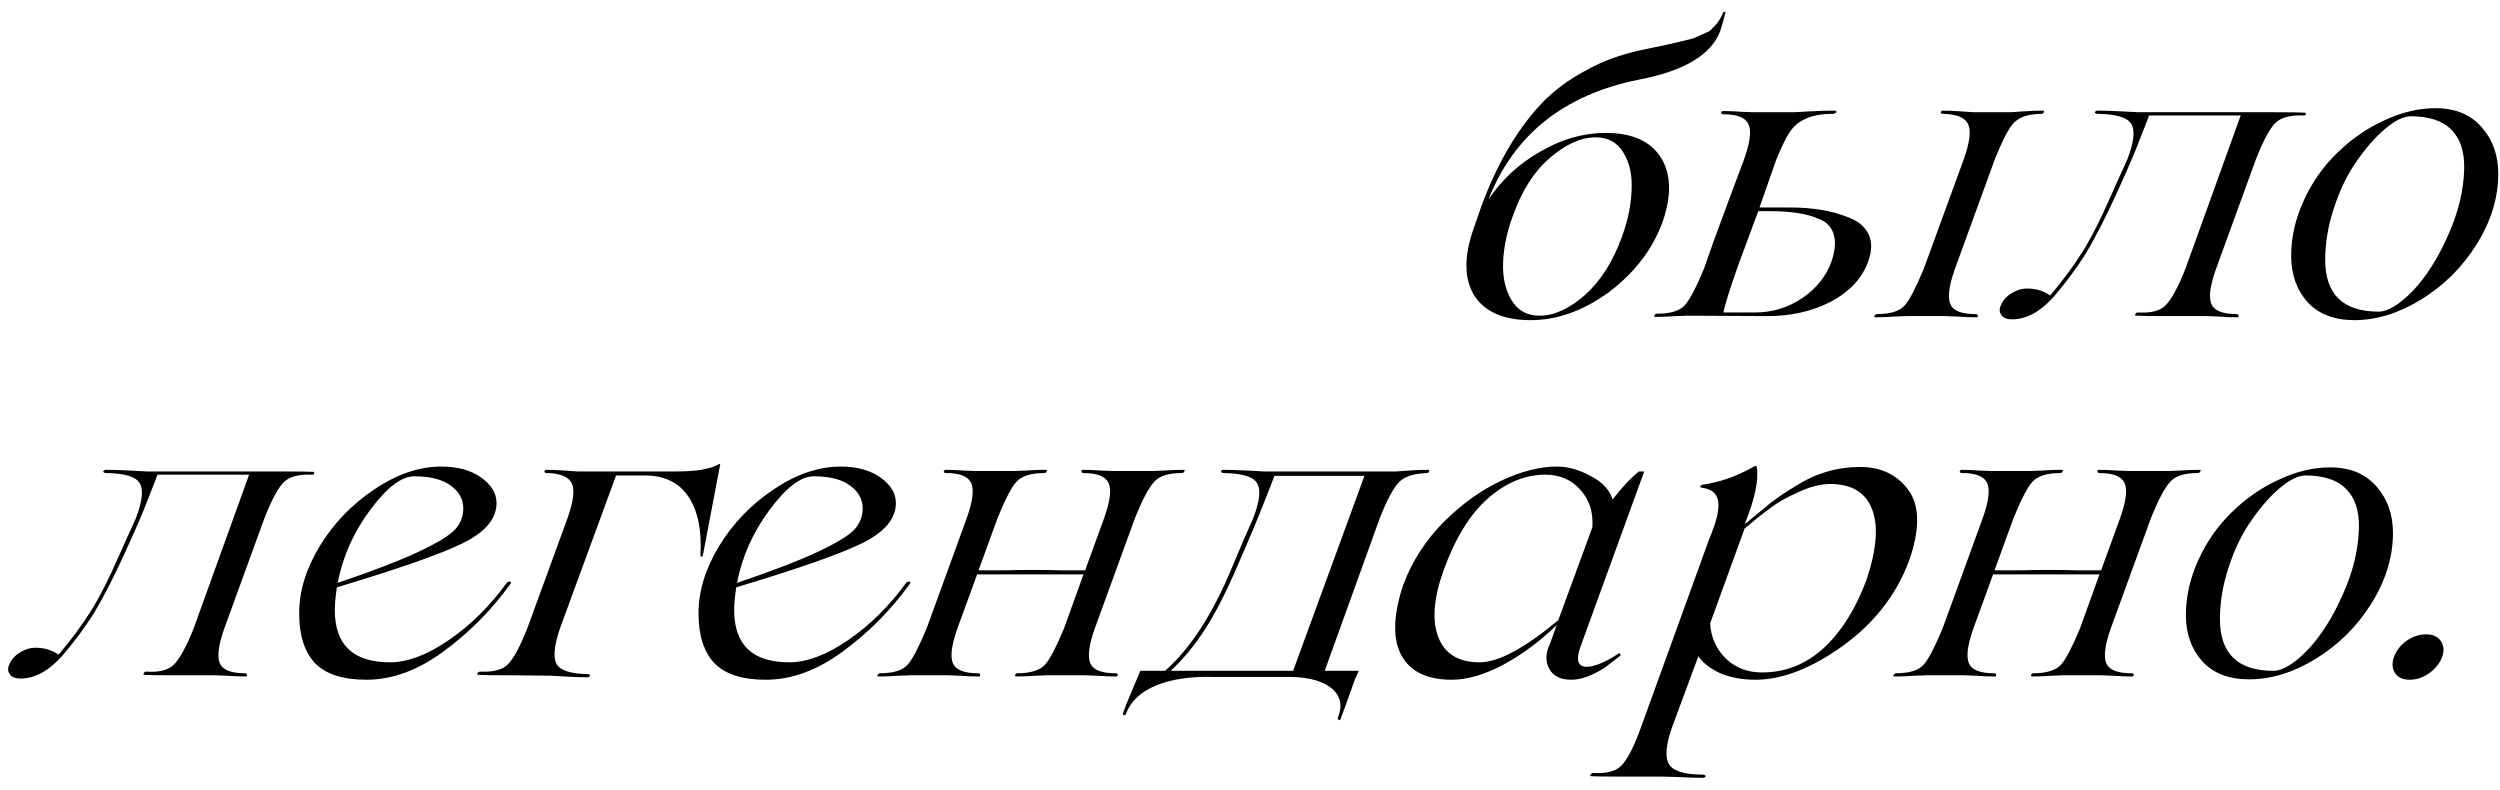 <?xml version="1.0" encoding="UTF-8"?> <svg xmlns="http://www.w3.org/2000/svg" width="174" height="55" viewBox="0 0 174 55" fill="none"><path d="M119.932 0.844C119.951 0.844 119.979 0.844 120.017 0.844L120.102 0.816C119.97 1.361 119.848 1.803 119.735 2.142C119.114 3.815 117.206 4.953 114.009 5.555C108.837 6.608 105.368 9.382 103.6 13.876C104.54 12.485 105.744 11.375 107.211 10.548C108.696 9.683 110.21 9.25 111.752 9.25C113.614 9.25 114.902 9.833 115.617 10.999C116.331 12.165 116.35 13.688 115.673 15.569C114.958 17.43 113.727 19.019 111.978 20.336C110.191 21.633 108.377 22.282 106.534 22.282C104.634 22.282 103.318 21.699 102.585 20.533C101.889 19.349 101.889 17.788 102.585 15.851L103.092 14.384C104.258 11.225 105.753 8.733 107.577 6.909C108.348 6.175 109.195 5.555 110.116 5.047C110.981 4.558 111.762 4.201 112.457 3.975C113.115 3.75 113.821 3.561 114.573 3.411L115.532 3.214L116.435 3.016C116.51 2.997 116.745 2.941 117.14 2.847C117.554 2.753 117.807 2.687 117.901 2.649C118.597 2.349 118.964 2.179 119.002 2.142C119.49 1.709 119.801 1.277 119.932 0.844ZM105.293 15.033C104.879 16.142 104.653 17.224 104.616 18.277C104.578 19.311 104.775 20.185 105.208 20.9C105.64 21.614 106.289 21.972 107.154 21.972C108.17 21.972 109.223 21.492 110.314 20.533C111.404 19.555 112.26 18.211 112.88 16.5C113.294 15.371 113.52 14.29 113.557 13.256C113.614 12.203 113.426 11.328 112.993 10.632C112.58 9.918 111.931 9.56 111.047 9.56C110.031 9.56 108.969 10.04 107.859 10.999C106.769 11.939 105.913 13.284 105.293 15.033ZM122.913 22L117.441 21.972C117.422 21.972 117.159 21.981 116.651 22C116.143 22.038 115.683 22.056 115.269 22.056C115.118 22.056 115.09 22.009 115.184 21.915C115.203 21.859 115.259 21.831 115.353 21.831C116.275 21.831 116.914 21.633 117.272 21.238C117.648 20.787 118.09 19.941 118.597 18.7L119.303 16.697L120.459 13.566L121.39 11.084C121.804 9.918 121.907 9.109 121.7 8.658C121.493 8.188 120.91 7.952 119.951 7.952C119.857 7.952 119.801 7.915 119.782 7.84C119.801 7.783 119.839 7.746 119.895 7.727C120.29 7.727 120.741 7.746 121.249 7.783C121.775 7.802 122.048 7.811 122.067 7.811H124.86C124.897 7.811 125.245 7.793 125.903 7.755C126.561 7.717 127.154 7.699 127.68 7.699C127.756 7.699 127.803 7.727 127.821 7.783C127.821 7.821 127.774 7.858 127.68 7.896C127.661 7.915 127.633 7.924 127.596 7.924C126.749 7.924 126.091 8.047 125.621 8.291C125.17 8.498 124.812 8.808 124.549 9.222C124.305 9.579 123.994 10.219 123.618 11.14L122.462 14.44H124.549C125.358 14.44 126.101 14.497 126.778 14.61C127.473 14.722 128.132 14.91 128.752 15.174C129.373 15.418 129.805 15.794 130.05 16.302C130.294 16.81 130.294 17.421 130.05 18.136C129.636 19.339 128.752 20.298 127.398 21.013C126.063 21.69 124.568 22.019 122.913 22ZM137.356 7.811H139.979C139.998 7.811 140.261 7.793 140.769 7.755C141.295 7.717 141.756 7.699 142.151 7.699C142.264 7.699 142.292 7.746 142.236 7.84C142.198 7.896 142.151 7.924 142.094 7.924C141.135 7.924 140.458 8.169 140.064 8.658C139.725 9.09 139.321 9.889 138.851 11.055L136.058 18.728C135.644 19.894 135.541 20.712 135.748 21.182C135.955 21.633 136.528 21.859 137.468 21.859C137.6 21.859 137.666 21.906 137.666 22C137.666 22.056 137.628 22.085 137.553 22.085C137.158 22.085 136.697 22.066 136.171 22.028C135.663 22.009 135.4 22 135.381 22H132.758C132.739 22 132.466 22.009 131.94 22.028C131.432 22.066 130.981 22.085 130.586 22.085C130.435 22.085 130.407 22.038 130.501 21.944C130.539 21.887 130.586 21.859 130.642 21.859C131.564 21.859 132.203 21.662 132.56 21.267C132.899 20.89 133.341 20.044 133.886 18.728L136.679 11.084C137.092 9.918 137.196 9.109 136.989 8.658C136.782 8.188 136.199 7.943 135.24 7.924C135.146 7.924 135.09 7.887 135.071 7.811C135.09 7.755 135.127 7.717 135.184 7.699C135.578 7.699 136.03 7.717 136.538 7.755C137.064 7.793 137.337 7.811 137.356 7.811ZM119.951 21.746H122.18C123.346 21.746 124.427 21.417 125.424 20.759C126.439 20.063 127.126 19.198 127.483 18.164C127.746 17.374 127.784 16.725 127.596 16.217C127.408 15.71 127.041 15.371 126.496 15.202C125.743 14.863 124.606 14.694 123.082 14.694H122.377L120.995 18.418C120.374 20.185 120.027 21.295 119.951 21.746ZM160.38 7.84C160.493 7.84 160.521 7.887 160.465 7.981C160.427 8.037 160.371 8.056 160.296 8.037C159.393 8 158.744 8.178 158.349 8.573C157.955 8.987 157.513 9.814 157.024 11.055L154.231 18.728C153.817 19.894 153.714 20.712 153.921 21.182C154.128 21.633 154.711 21.859 155.67 21.859C155.764 21.859 155.811 21.906 155.811 22C155.811 22.056 155.783 22.085 155.726 22.085C155.331 22.085 154.871 22.066 154.344 22.028C153.836 22.009 153.573 22 153.554 22H150.903C149.661 22 148.937 21.991 148.731 21.972C148.58 21.972 148.552 21.925 148.646 21.831C148.665 21.774 148.721 21.746 148.815 21.746C149.718 21.802 150.357 21.633 150.733 21.238C151.128 20.843 151.58 20.016 152.087 18.756L155.952 8.037H149.577C148.862 9.918 148.317 11.262 147.941 12.071L147.32 13.453C146.549 15.146 145.825 16.556 145.148 17.684C144.49 18.718 143.757 19.706 142.948 20.646C142.008 21.699 141.039 22.226 140.043 22.226C139.685 22.226 139.441 22.132 139.309 21.944C139.159 21.756 139.14 21.53 139.253 21.267C139.384 20.928 139.629 20.646 139.986 20.42C140.343 20.195 140.71 20.082 141.086 20.082C141.688 20.082 142.224 20.242 142.694 20.561C143.54 19.565 144.274 18.577 144.894 17.6C145.496 16.659 146.164 15.352 146.897 13.679L147.489 12.353C147.546 12.221 147.649 11.996 147.8 11.676C147.95 11.356 148.035 11.168 148.054 11.112C148.524 9.908 148.618 9.081 148.336 8.629C148.072 8.178 147.301 7.943 146.023 7.924C145.891 7.924 145.816 7.887 145.797 7.811C145.816 7.774 145.863 7.736 145.938 7.699C146.465 7.699 147.066 7.717 147.743 7.755C148.42 7.793 148.778 7.811 148.815 7.811H158.208C159.45 7.811 160.174 7.821 160.38 7.84ZM163.865 22.282C162.455 22.282 161.364 21.859 160.593 21.013C159.841 20.166 159.465 19.095 159.465 17.797C159.465 16.518 159.756 15.239 160.339 13.961C160.922 12.682 161.702 11.572 162.68 10.632C163.658 9.673 164.749 8.921 165.952 8.376C167.156 7.811 168.341 7.529 169.507 7.529C170.898 7.529 171.979 7.981 172.75 8.883C173.503 9.748 173.879 10.82 173.879 12.099C173.879 13.773 173.371 15.418 172.356 17.035C171.378 18.596 170.099 19.866 168.519 20.843C166.958 21.802 165.407 22.282 163.865 22.282ZM165.557 21.69C166.197 21.69 166.987 21.21 167.927 20.251C168.867 19.254 169.685 17.966 170.381 16.387C171.096 14.807 171.472 13.256 171.509 11.732C171.528 10.529 171.227 9.626 170.607 9.024C170.005 8.404 169.065 8.094 167.786 8.094C167.297 8.094 166.714 8.376 166.037 8.94C165.36 9.504 164.702 10.247 164.062 11.168C163.404 12.09 162.868 13.18 162.455 14.44C162.041 15.681 161.834 16.894 161.834 18.079C161.834 20.486 163.075 21.69 165.557 21.69ZM21.765 32.84C21.878 32.84 21.906 32.887 21.85 32.981C21.812 33.037 21.756 33.056 21.681 33.037C20.778 32.999 20.129 33.178 19.734 33.573C19.34 33.987 18.898 34.814 18.409 36.055L15.616 43.728C15.202 44.894 15.099 45.712 15.306 46.182C15.513 46.633 16.096 46.859 17.055 46.859C17.149 46.859 17.196 46.906 17.196 47C17.196 47.056 17.168 47.085 17.111 47.085C16.716 47.085 16.255 47.066 15.729 47.028C15.221 47.009 14.958 47 14.939 47H12.287C11.046 47 10.322 46.991 10.116 46.972C9.965 46.972 9.937 46.925 10.031 46.831C10.05 46.774 10.106 46.746 10.2 46.746C11.103 46.803 11.742 46.633 12.118 46.238C12.513 45.843 12.964 45.016 13.472 43.756L17.337 33.037H10.962C10.247 34.918 9.702 36.262 9.326 37.071L8.705 38.453C7.934 40.145 7.21 41.556 6.533 42.684C5.875 43.718 5.142 44.706 4.333 45.646C3.393 46.699 2.424 47.226 1.427 47.226C1.07 47.226 0.826 47.132 0.694 46.944C0.544 46.755 0.525 46.53 0.638 46.267C0.769 45.928 1.014 45.646 1.371 45.42C1.728 45.195 2.095 45.082 2.471 45.082C3.073 45.082 3.609 45.242 4.079 45.561C4.925 44.565 5.659 43.577 6.279 42.6C6.881 41.659 7.549 40.352 8.282 38.679L8.874 37.353C8.931 37.221 9.034 36.996 9.185 36.676C9.335 36.356 9.42 36.168 9.439 36.112C9.909 34.908 10.003 34.081 9.721 33.63C9.457 33.178 8.686 32.943 7.408 32.924C7.276 32.924 7.201 32.887 7.182 32.812C7.201 32.774 7.248 32.736 7.323 32.699C7.849 32.699 8.451 32.717 9.128 32.755C9.805 32.793 10.162 32.812 10.2 32.812H19.593C20.834 32.812 21.558 32.821 21.765 32.84ZM35.292 40.54C35.423 40.465 35.508 40.456 35.546 40.512C35.583 40.55 35.574 40.597 35.517 40.653C34.201 42.477 32.64 44.048 30.835 45.364C29.067 46.661 27.29 47.31 25.504 47.31C23.868 47.31 22.674 46.925 21.921 46.154C21.188 45.364 20.821 44.207 20.821 42.684C20.821 41.142 21.301 39.581 22.26 38.002C23.219 36.422 24.488 35.106 26.068 34.053C27.629 32.999 29.18 32.473 30.722 32.473C31.851 32.473 32.772 32.727 33.487 33.235C34.201 33.742 34.559 34.335 34.559 35.012C34.559 36.102 33.778 37.033 32.217 37.804C30.694 38.556 27.77 39.581 23.445 40.879C23.351 41.537 23.303 42.064 23.303 42.459C23.303 44.884 24.582 46.097 27.14 46.097C28.362 46.097 29.716 45.59 31.202 44.574C32.725 43.54 34.088 42.195 35.292 40.54ZM28.832 33.15C27.948 33.15 26.933 33.921 25.786 35.463C24.62 37.024 23.858 38.726 23.501 40.569C25.946 39.741 27.826 39.017 29.143 38.397C30.421 37.795 31.258 37.287 31.653 36.873C32.048 36.441 32.245 35.952 32.245 35.407C32.245 34.748 31.954 34.212 31.371 33.799C30.788 33.366 29.942 33.15 28.832 33.15ZM44.881 33.093H42.879L38.986 43.7C38.572 44.903 38.487 45.74 38.732 46.21C38.995 46.661 39.71 46.897 40.876 46.915C40.989 46.915 41.054 46.953 41.073 47.028C41.054 47.066 41.007 47.103 40.932 47.141C40.443 47.141 39.898 47.122 39.296 47.085C38.694 47.047 38.375 47.028 38.337 47.028L35.516 47C34.369 47 33.645 46.991 33.344 46.972C33.194 46.972 33.166 46.925 33.26 46.831C33.297 46.774 33.354 46.746 33.429 46.746C34.369 46.784 35.018 46.605 35.375 46.21C35.77 45.797 36.212 44.969 36.701 43.728L39.493 36.084C39.907 34.918 40.011 34.109 39.804 33.658C39.597 33.188 39.014 32.943 38.055 32.924C37.961 32.924 37.904 32.887 37.886 32.812C37.904 32.755 37.942 32.717 37.998 32.699C38.393 32.699 38.845 32.717 39.352 32.755C39.879 32.793 40.152 32.812 40.17 32.812H47.138C48.492 32.812 49.46 32.642 50.043 32.304C50.1 32.285 50.128 32.285 50.128 32.304L48.915 38.679C48.858 38.754 48.802 38.763 48.746 38.707C48.858 36.958 48.586 35.585 47.928 34.589C47.27 33.592 46.254 33.093 44.881 33.093ZM63.087 40.54C63.218 40.465 63.303 40.456 63.34 40.512C63.378 40.55 63.369 40.597 63.312 40.653C61.996 42.477 60.435 44.048 58.63 45.364C56.862 46.661 55.085 47.31 53.298 47.31C51.662 47.31 50.468 46.925 49.716 46.154C48.983 45.364 48.616 44.207 48.616 42.684C48.616 41.142 49.095 39.581 50.054 38.002C51.014 36.422 52.283 35.106 53.863 34.053C55.423 32.999 56.975 32.473 58.517 32.473C59.645 32.473 60.567 32.727 61.281 33.235C61.996 33.742 62.353 34.335 62.353 35.012C62.353 36.102 61.573 37.033 60.012 37.804C58.489 38.556 55.564 39.581 51.239 40.879C51.145 41.537 51.098 42.064 51.098 42.459C51.098 44.884 52.377 46.097 54.934 46.097C56.157 46.097 57.511 45.59 58.996 44.574C60.52 43.54 61.883 42.195 63.087 40.54ZM56.627 33.15C55.743 33.15 54.728 33.921 53.581 35.463C52.415 37.024 51.653 38.726 51.296 40.569C53.74 39.741 55.621 39.017 56.937 38.397C58.216 37.795 59.053 37.287 59.448 36.873C59.843 36.441 60.04 35.952 60.04 35.407C60.04 34.748 59.749 34.212 59.166 33.799C58.583 33.366 57.736 33.15 56.627 33.15ZM82.323 32.699C82.473 32.699 82.502 32.746 82.408 32.84C82.389 32.896 82.332 32.924 82.238 32.924C81.317 32.924 80.677 33.131 80.32 33.545C79.944 33.959 79.502 34.795 78.994 36.055L76.202 43.728C75.788 44.894 75.685 45.712 75.892 46.182C76.098 46.633 76.681 46.859 77.641 46.859C77.734 46.859 77.791 46.897 77.81 46.972C77.791 47.028 77.753 47.066 77.697 47.085C77.302 47.085 76.841 47.066 76.315 47.028C75.807 47.009 75.544 47 75.525 47H72.93C72.911 47 72.638 47.009 72.112 47.028C71.604 47.066 71.153 47.085 70.758 47.085C70.645 47.085 70.617 47.038 70.673 46.944C70.692 46.887 70.739 46.859 70.814 46.859C71.717 46.859 72.356 46.661 72.732 46.267C73.071 45.891 73.513 45.044 74.058 43.728L75.412 39.976H71.773H68.022L68.05 39.863L66.639 43.728C66.226 44.894 66.122 45.712 66.329 46.182C66.536 46.633 67.119 46.859 68.078 46.859C68.172 46.859 68.219 46.906 68.219 47C68.219 47.056 68.191 47.085 68.134 47.085C67.74 47.085 67.279 47.066 66.752 47.028C66.245 47.009 65.981 47 65.962 47H63.367C63.349 47 63.076 47.009 62.549 47.028C62.041 47.066 61.59 47.085 61.195 47.085C61.045 47.085 61.017 47.038 61.111 46.944C61.148 46.887 61.195 46.859 61.252 46.859C62.173 46.859 62.812 46.661 63.17 46.267C63.508 45.891 63.95 45.044 64.496 43.728L67.288 36.055C67.702 34.889 67.805 34.081 67.599 33.63C67.392 33.159 66.809 32.924 65.85 32.924C65.755 32.924 65.699 32.887 65.68 32.812C65.699 32.755 65.737 32.717 65.793 32.699C66.188 32.699 66.639 32.717 67.147 32.755C67.674 32.774 67.946 32.783 67.965 32.783H70.56C70.579 32.783 70.842 32.774 71.35 32.755C71.877 32.717 72.337 32.699 72.732 32.699C72.883 32.699 72.911 32.746 72.817 32.84C72.798 32.896 72.751 32.924 72.676 32.924C71.773 32.924 71.134 33.122 70.758 33.517C70.419 33.874 69.977 34.72 69.432 36.055L68.106 39.694H69.996C70.579 39.675 71.209 39.666 71.886 39.666C72.62 39.666 73.24 39.675 73.748 39.694H75.525L76.851 36.055C77.264 34.889 77.368 34.081 77.161 33.63C76.954 33.159 76.371 32.924 75.412 32.924C75.318 32.924 75.271 32.877 75.271 32.783C75.271 32.727 75.299 32.699 75.356 32.699C75.751 32.699 76.202 32.717 76.71 32.755C77.236 32.774 77.509 32.783 77.528 32.783H80.151C80.17 32.783 80.433 32.774 80.941 32.755C81.467 32.717 81.928 32.699 82.323 32.699ZM99.365 32.699C99.478 32.699 99.506 32.746 99.45 32.84C99.431 32.896 99.384 32.924 99.308 32.924C98.368 32.962 97.719 33.178 97.362 33.573C96.967 33.987 96.525 34.814 96.036 36.055L92.2 46.69H94.57L94.344 47.197L94.287 47.31C94.269 47.386 94.222 47.517 94.147 47.705C94.09 47.893 94.024 48.081 93.949 48.269C93.78 48.777 93.564 49.37 93.3 50.046C93.244 50.159 93.187 50.159 93.131 50.046C93.093 50.009 93.093 49.962 93.131 49.905C93.469 49.04 93.281 48.345 92.567 47.818C91.871 47.31 90.78 47.075 89.295 47.113H84.386C82.844 47.075 81.537 47.273 80.466 47.705C79.394 48.157 78.698 48.805 78.378 49.651C78.359 49.764 78.294 49.802 78.181 49.764C78.143 49.727 78.134 49.689 78.153 49.651C78.378 49.031 78.764 48.091 79.309 46.831L79.365 46.69H81.086C82.854 45.148 84.424 42.712 85.797 39.384C86.305 38.143 86.775 37.052 87.207 36.112C87.677 34.908 87.772 34.081 87.489 33.63C87.226 33.178 86.455 32.943 85.176 32.924C85.064 32.924 84.998 32.887 84.979 32.812C84.998 32.755 85.035 32.717 85.092 32.699C85.618 32.699 86.22 32.717 86.897 32.755C87.574 32.793 87.931 32.812 87.969 32.812H97.193C97.212 32.812 97.475 32.793 97.983 32.755C98.509 32.717 98.97 32.699 99.365 32.699ZM81.481 46.69H90L94.965 33.122H88.702C87.988 34.983 87.33 36.61 86.728 38.002L86.164 39.299C85.355 41.199 84.575 42.722 83.822 43.869C83.145 44.922 82.365 45.862 81.481 46.69ZM112.717 45.449L112.802 45.618L111.702 46.464C110.818 47.028 110.038 47.31 109.361 47.31C108.608 47.31 108.091 47.047 107.809 46.52C107.546 45.994 107.574 45.411 107.894 44.772L108.345 43.502C107.236 44.593 106.013 45.505 104.678 46.238C103.343 46.953 102.13 47.31 101.039 47.31C99.328 47.31 98.162 46.746 97.541 45.618C96.921 44.471 96.959 42.844 97.654 40.738C98.275 39.064 99.234 37.579 100.532 36.281C101.792 35.04 103.108 34.1 104.481 33.46C105.872 32.802 107.17 32.473 108.373 32.473C109.144 32.473 109.934 32.699 110.743 33.15C111.533 33.564 112.031 34.1 112.238 34.758C112.915 33.893 113.526 33.244 114.071 32.812H114.438L110.038 44.913C109.662 45.909 109.793 46.408 110.433 46.408C110.978 46.408 111.739 46.088 112.717 45.449ZM102.986 46.097C104.283 46.097 106.107 45.12 108.458 43.164L110.827 36.704C110.903 35.67 110.63 34.805 110.009 34.109C109.389 33.394 108.571 33.037 107.555 33.037C106.145 33.037 104.81 33.592 103.55 34.701C102.309 35.792 101.284 37.456 100.475 39.694C99.779 41.631 99.657 43.182 100.108 44.349C100.56 45.514 101.519 46.097 102.986 46.097ZM129.462 32.501C130.929 32.501 132.057 33.047 132.847 34.137C133.618 35.228 133.628 36.855 132.875 39.017C131.992 41.387 130.459 43.361 128.278 44.941C126.077 46.52 124.046 47.31 122.185 47.31C121.263 47.31 120.445 47.16 119.731 46.859C119.035 46.539 118.527 46.144 118.207 45.674L116.346 50.695C115.932 51.918 115.875 52.754 116.176 53.206C116.477 53.676 117.248 53.911 118.489 53.911C118.621 53.911 118.696 53.949 118.715 54.024C118.696 54.08 118.649 54.118 118.574 54.137C118.047 54.137 117.446 54.118 116.769 54.08C116.092 54.061 115.744 54.052 115.725 54.052H112.961C111.72 54.052 110.996 54.043 110.789 54.024C110.657 54.024 110.638 53.977 110.732 53.883C110.77 53.826 110.817 53.798 110.873 53.798C111.795 53.855 112.453 53.685 112.848 53.29C113.262 52.858 113.694 52.03 114.145 50.808L118.969 37.494C119.458 36.347 119.665 35.491 119.589 34.927C119.514 34.344 119.119 34.015 118.405 33.94C118.33 33.921 118.32 33.874 118.377 33.799L118.461 33.742C119.684 33.573 120.887 33.15 122.072 32.473C122.166 32.416 122.232 32.416 122.269 32.473C122.42 33.394 122.147 34.711 121.451 36.422H121.508C122.166 35.877 122.749 35.397 123.257 34.983C123.802 34.57 124.375 34.184 124.977 33.827C126.369 32.943 127.864 32.501 129.462 32.501ZM127.375 33.686C126.698 33.686 125.946 33.883 125.118 34.278C124.347 34.617 123.717 34.974 123.228 35.35C122.664 35.764 122.062 36.243 121.423 36.789L119.025 43.389C119.082 44.349 119.439 45.157 120.097 45.815C120.774 46.474 121.62 46.803 122.636 46.803C124.253 46.803 125.682 46.238 126.924 45.11C128.165 43.963 129.161 42.374 129.914 40.343C130.628 38.199 130.75 36.554 130.28 35.407C129.829 34.26 128.86 33.686 127.375 33.686ZM153.035 32.699C153.186 32.699 153.214 32.746 153.12 32.84C153.101 32.896 153.045 32.924 152.951 32.924C152.029 32.924 151.39 33.131 151.033 33.545C150.657 33.959 150.215 34.795 149.707 36.055L146.914 43.728C146.501 44.894 146.397 45.712 146.604 46.182C146.811 46.633 147.394 46.859 148.353 46.859C148.447 46.859 148.503 46.897 148.522 46.972C148.503 47.028 148.466 47.066 148.409 47.085C148.014 47.085 147.554 47.066 147.027 47.028C146.519 47.009 146.256 47 146.237 47H143.642C143.623 47 143.351 47.009 142.824 47.028C142.316 47.066 141.865 47.085 141.47 47.085C141.357 47.085 141.329 47.038 141.386 46.944C141.404 46.887 141.451 46.859 141.527 46.859C142.429 46.859 143.069 46.661 143.445 46.267C143.783 45.891 144.225 45.044 144.771 43.728L146.124 39.976H142.486H138.734L138.762 39.863L137.352 43.728C136.938 44.894 136.835 45.712 137.042 46.182C137.248 46.633 137.831 46.859 138.79 46.859C138.884 46.859 138.931 46.906 138.931 47C138.931 47.056 138.903 47.085 138.847 47.085C138.452 47.085 137.991 47.066 137.465 47.028C136.957 47.009 136.694 47 136.675 47H134.08C134.061 47 133.788 47.009 133.262 47.028C132.754 47.066 132.303 47.085 131.908 47.085C131.757 47.085 131.729 47.038 131.823 46.944C131.861 46.887 131.908 46.859 131.964 46.859C132.886 46.859 133.525 46.661 133.882 46.267C134.221 45.891 134.663 45.044 135.208 43.728L138.001 36.055C138.414 34.889 138.518 34.081 138.311 33.63C138.104 33.159 137.521 32.924 136.562 32.924C136.468 32.924 136.412 32.887 136.393 32.812C136.412 32.755 136.449 32.717 136.506 32.699C136.901 32.699 137.352 32.717 137.86 32.755C138.386 32.774 138.659 32.783 138.678 32.783H141.273C141.292 32.783 141.555 32.774 142.063 32.755C142.589 32.717 143.05 32.699 143.445 32.699C143.595 32.699 143.623 32.746 143.529 32.84C143.511 32.896 143.464 32.924 143.388 32.924C142.486 32.924 141.846 33.122 141.47 33.517C141.132 33.874 140.69 34.72 140.144 36.055L138.819 39.694H140.709C141.292 39.675 141.922 39.666 142.599 39.666C143.332 39.666 143.952 39.675 144.46 39.694H146.237L147.563 36.055C147.977 34.889 148.08 34.081 147.873 33.63C147.667 33.159 147.084 32.924 146.124 32.924C146.03 32.924 145.983 32.877 145.983 32.783C145.983 32.727 146.012 32.699 146.068 32.699C146.463 32.699 146.914 32.717 147.422 32.755C147.949 32.774 148.221 32.783 148.24 32.783H150.863C150.882 32.783 151.145 32.774 151.653 32.755C152.18 32.717 152.64 32.699 153.035 32.699ZM156.538 47.282C155.127 47.282 154.036 46.859 153.265 46.013C152.513 45.166 152.137 44.095 152.137 42.797C152.137 41.518 152.429 40.239 153.012 38.961C153.595 37.682 154.375 36.572 155.353 35.632C156.331 34.673 157.421 33.921 158.625 33.376C159.828 32.812 161.013 32.529 162.179 32.529C163.571 32.529 164.652 32.981 165.423 33.883C166.175 34.748 166.551 35.82 166.551 37.099C166.551 38.773 166.044 40.418 165.028 42.035C164.05 43.596 162.772 44.866 161.192 45.843C159.631 46.803 158.08 47.282 156.538 47.282ZM158.23 46.69C158.869 46.69 159.659 46.21 160.6 45.251C161.54 44.254 162.358 42.966 163.054 41.387C163.768 39.807 164.144 38.256 164.182 36.732C164.201 35.529 163.9 34.626 163.279 34.024C162.677 33.404 161.737 33.093 160.458 33.093C159.97 33.093 159.387 33.376 158.71 33.94C158.033 34.504 157.374 35.247 156.735 36.168C156.077 37.09 155.541 38.18 155.127 39.44C154.713 40.681 154.507 41.894 154.507 43.079C154.507 45.486 155.748 46.69 158.23 46.69ZM166.616 45.731C166.785 45.279 167.077 44.903 167.491 44.602C167.923 44.301 168.384 44.151 168.873 44.151C169.343 44.151 169.681 44.311 169.888 44.63C170.095 44.931 170.123 45.298 169.973 45.731C169.804 46.163 169.503 46.539 169.07 46.859C168.638 47.16 168.186 47.31 167.716 47.31C167.246 47.31 166.908 47.16 166.701 46.859C166.494 46.539 166.466 46.163 166.616 45.731Z" fill="black"></path></svg> 